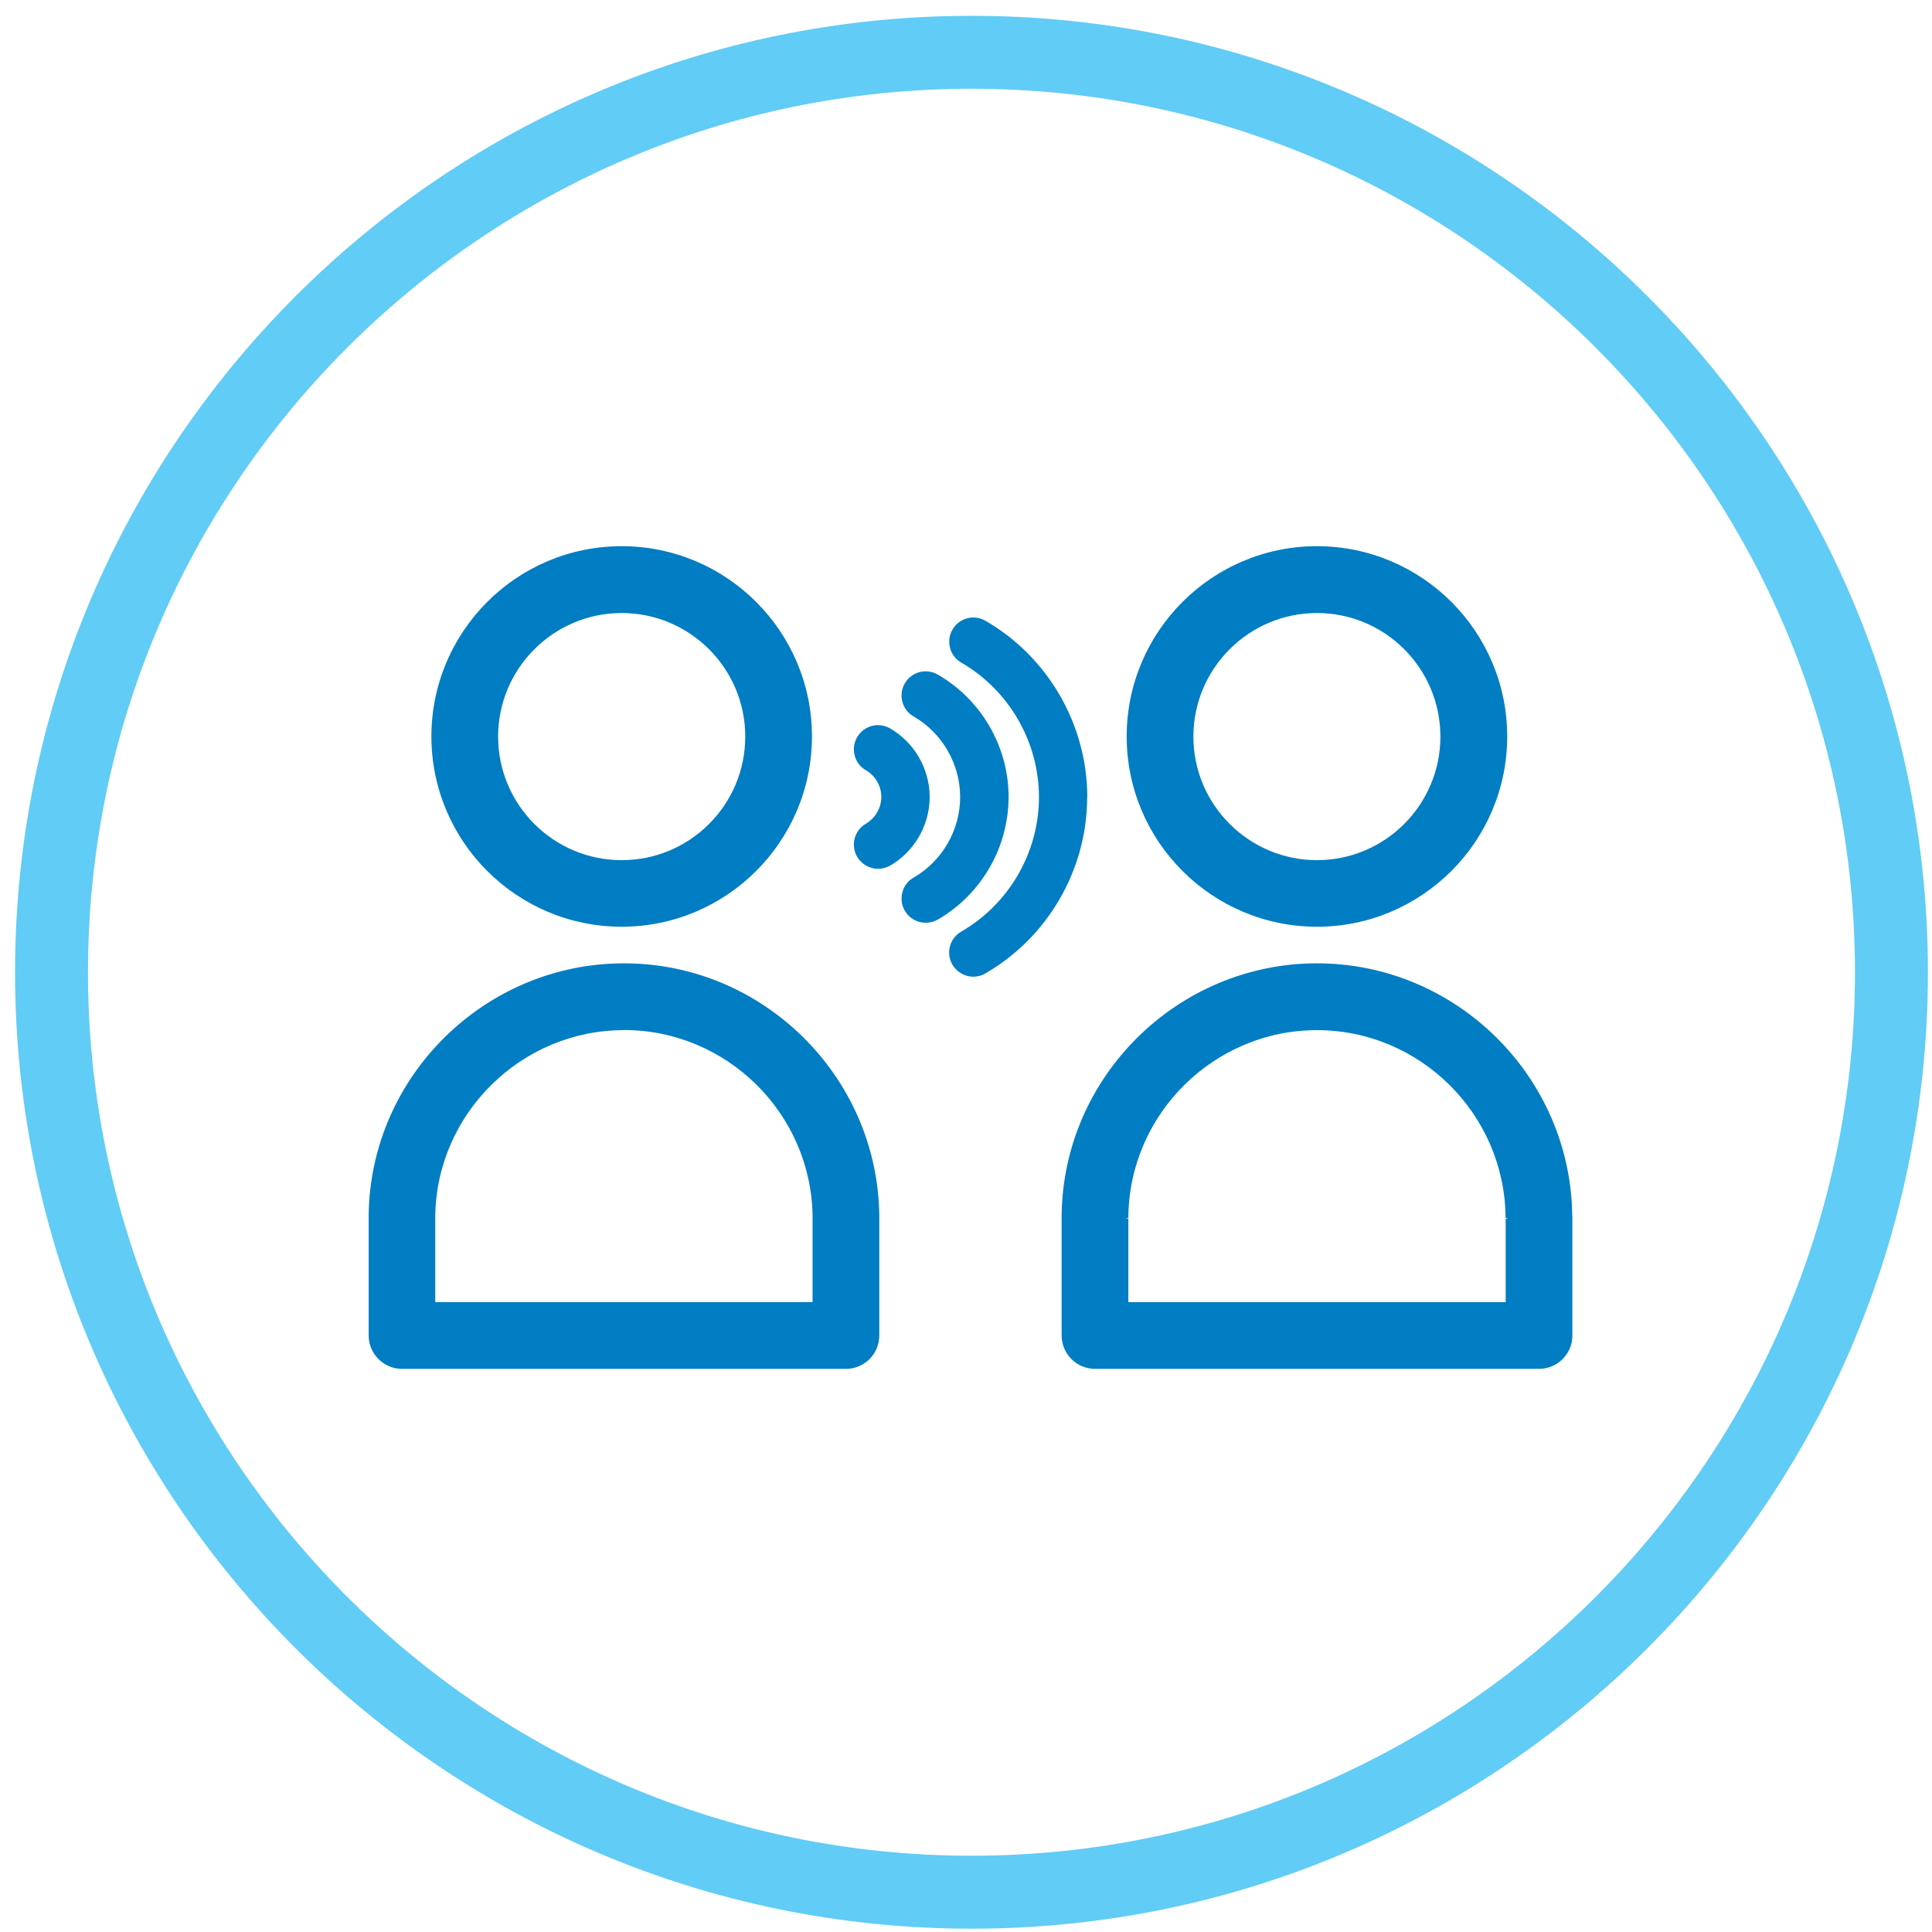 <svg xmlns="http://www.w3.org/2000/svg" width="101" height="101" viewBox="0 0 101 101" fill="none"><path d="M50.787 100.827C23.213 100.827 0.787 78.393 0.787 50.827C0.787 23.26 23.213 0.827 50.787 0.827C78.36 0.827 100.787 23.253 100.787 50.827C100.787 78.4 78.353 100.827 50.787 100.827ZM50.787 4.64C25.32 4.64 4.6 25.36 4.6 50.827C4.6 76.293 25.32 97.013 50.787 97.013C76.253 97.013 96.973 76.293 96.973 50.827C96.973 25.36 76.253 4.64 50.787 4.64Z" fill="#61CCF5"></path><path d="M32.62 50.36C25.34 50.36 19.353 56.28 19.273 63.533C19.273 63.593 19.273 63.653 19.273 63.713V69.813C19.273 70.773 20.053 71.56 21.013 71.56H44.227C45.187 71.56 45.967 70.78 45.967 69.813V63.713C45.967 63.66 45.967 63.607 45.967 63.56C45.887 56.28 39.9 50.36 32.62 50.36ZM32.62 53.847C38.007 53.847 42.427 58.227 42.48 63.607V68.073H22.753V63.613C22.807 58.233 27.233 53.853 32.62 53.853" fill="#007DC3"></path><path d="M68.847 48.447C74.333 48.447 78.793 43.987 78.793 38.5C78.793 33.013 74.333 28.553 68.847 28.553C63.36 28.553 58.9 33.013 58.9 38.5C58.9 43.987 63.36 48.447 68.847 48.447ZM68.847 32.047C72.407 32.047 75.3 34.94 75.3 38.507C75.3 42.073 72.407 44.967 68.847 44.967C65.287 44.967 62.387 42.067 62.387 38.507C62.387 34.947 65.287 32.047 68.847 32.047Z" fill="#007DC3"></path><path d="M32.5 48.447C37.987 48.447 42.447 43.987 42.447 38.5C42.447 33.013 37.987 28.553 32.5 28.553C27.013 28.553 22.553 33.013 22.553 38.5C22.553 43.987 27.013 48.447 32.5 48.447ZM32.5 32.047C36.06 32.047 38.96 34.94 38.96 38.507C38.96 42.073 36.067 44.967 32.5 44.967C28.933 44.967 26.04 42.067 26.04 38.507C26.04 34.947 28.94 32.047 32.5 32.047Z" fill="#007DC3"></path><path d="M82.193 63.56C82.113 56.28 76.127 50.36 68.847 50.36C61.567 50.36 55.58 56.28 55.5 63.533C55.5 63.593 55.5 63.653 55.5 63.713V69.813C55.5 70.773 56.28 71.56 57.24 71.56H80.453C81.42 71.56 82.2 70.78 82.2 69.813V63.713C82.2 63.66 82.2 63.607 82.2 63.56M78.713 63.713V68.073H58.987V63.713H58.9V63.68H58.987V63.613C59.04 58.233 63.467 53.853 68.847 53.853C74.227 53.853 78.653 58.233 78.707 63.62V63.673H78.793V63.707H78.707L78.713 63.713Z" fill="#007DC3"></path><path d="M48.6 41.747C48.6 41.747 48.6 41.707 48.6 41.687V41.66C48.6 41.66 48.6 41.62 48.6 41.593C48.574 40.147 47.78 38.8 46.534 38.08C46.34 37.967 46.12 37.907 45.9 37.907C45.453 37.907 45.033 38.147 44.807 38.54C44.46 39.147 44.667 39.92 45.267 40.267C45.76 40.553 46.074 41.087 46.074 41.66C46.074 42.233 45.76 42.773 45.267 43.06C44.667 43.407 44.46 44.187 44.807 44.787C45.033 45.173 45.453 45.42 45.9 45.42C46.12 45.42 46.34 45.36 46.534 45.253C47.78 44.533 48.574 43.187 48.6 41.74" fill="#007DC3"></path><path d="M52.727 41.707V41.693V41.613C52.707 39.007 51.294 36.573 49.027 35.267C48.834 35.153 48.614 35.093 48.394 35.093C47.947 35.093 47.52 35.333 47.3 35.727C47.127 36.02 47.087 36.36 47.174 36.687C47.26 37.013 47.467 37.287 47.76 37.453C49.26 38.32 50.194 39.94 50.194 41.667C50.194 43.4 49.254 45.013 47.76 45.88C47.467 46.047 47.254 46.32 47.174 46.653C47.087 46.98 47.134 47.32 47.3 47.607C47.52 48 47.94 48.24 48.394 48.24C48.614 48.24 48.834 48.18 49.027 48.073C51.294 46.76 52.707 44.327 52.727 41.707Z" fill="#007DC3"></path><path d="M56.84 41.7V41.62C56.82 37.853 54.78 34.34 51.52 32.453C51.327 32.34 51.107 32.28 50.887 32.28C50.434 32.28 50.014 32.52 49.794 32.913C49.62 33.207 49.58 33.547 49.667 33.873C49.754 34.2 49.967 34.473 50.254 34.64C52.754 36.087 54.314 38.787 54.314 41.673C54.314 44.56 52.754 47.253 50.254 48.7C49.96 48.867 49.754 49.14 49.66 49.467C49.574 49.793 49.62 50.133 49.787 50.427C50.014 50.813 50.434 51.06 50.88 51.06C51.107 51.06 51.327 51 51.514 50.887C54.78 49 56.82 45.48 56.834 41.707L56.84 41.7Z" fill="#007DC3"></path></svg>
